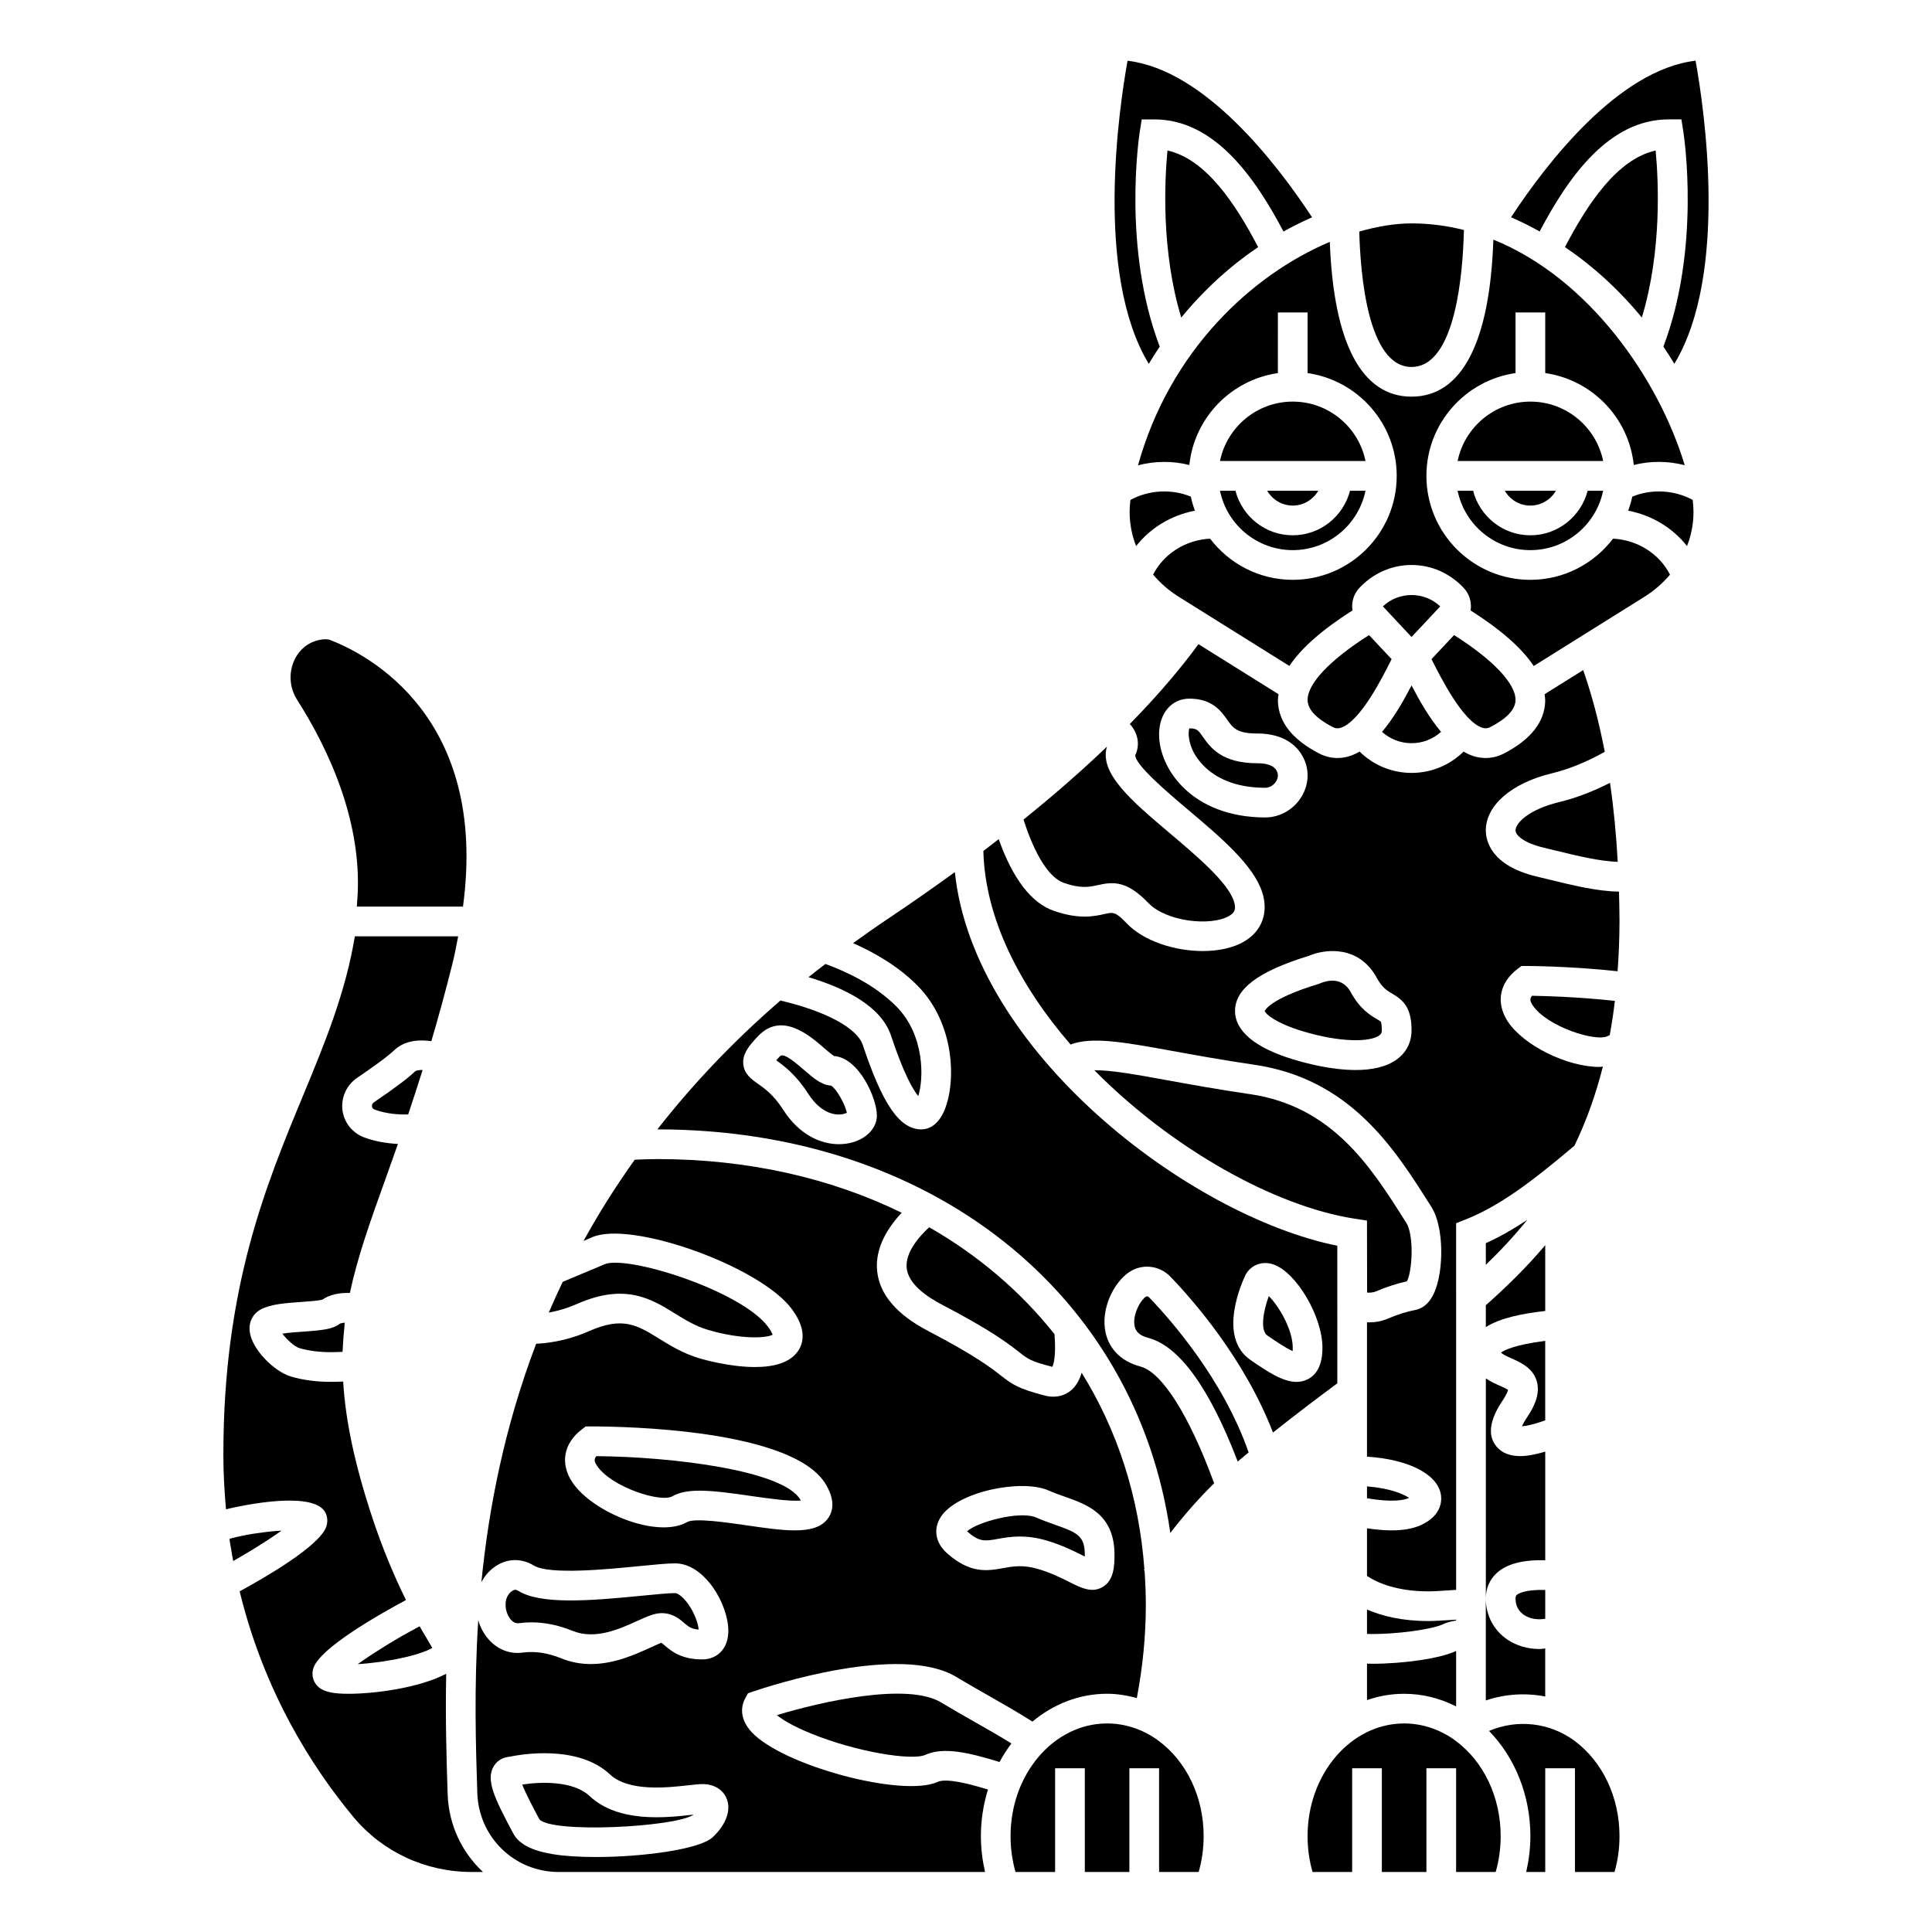 <?xml version="1.0" encoding="UTF-8"?>
<!-- Uploaded to: SVG Repo, www.svgrepo.com, Generator: SVG Repo Mixer Tools -->
<svg fill="#000000" width="800px" height="800px" version="1.1" viewBox="144 144 512 512" xmlns="http://www.w3.org/2000/svg">
 <g>
  <path d="m281.47 574.16c1.105-0.148 2.219-0.223 3.344-0.223 3.574 0 7.223 0.75 10.887 2.246 6.023 2.449 12.445-0.469 17.137-2.598 2.664-1.211 4.594-2.086 6.504-2.086 2.953 0 4.758 1.562 5.957 2.598 1.051 0.906 1.852 1.598 3.852 1.758-0.117-1.504-1.02-4.356-2.856-6.875-1.496-2.051-2.828-2.793-3.363-2.793-1.754 0-4.988 0.32-8.723 0.688-14.477 1.438-26.941 2.332-32.82-1.266-0.422-0.25-1.062-0.652-2.137 0.387-1.668 1.605-1.496 4.262-0.633 6.055 0.266 0.547 1.219 2.312 2.852 2.109z"/>
  <path d="m392.46 616.23c-9.258 4.195-41.023-4.305-49.262-13.199-3.758-4.059-2.445-7.625-1.703-8.965l0.734-1.336 1.445-0.492c3.938-1.344 38.879-12.848 53.793-3.812 2.719 1.648 5.625 3.297 8.531 4.949 3.949 2.242 7.981 4.551 11.602 6.867 5.551-4.617 12.383-7.379 19.789-7.379 2.684 0 5.312 0.445 7.879 1.141 1.555-8.125 2.391-16.422 2.391-24.758 0-2.754-0.117-5.441-0.27-8.082-0.02-0.316-0.059-0.621-0.082-0.934l-0.18-0.113c0.047-0.074 0.105-0.145 0.152-0.223-1.41-19.379-7.219-36.98-16.633-52.105-0.602 2.031-1.52 3.59-2.805 4.672-1.316 1.105-2.938 1.676-4.703 1.676-0.742 0-1.52-0.102-2.305-0.309-6.953-1.816-8.5-2.879-11.633-5.328-2.504-1.957-6.691-5.234-19.25-11.789-8.324-4.344-12.863-9.676-13.496-15.852-0.633-6.195 2.894-11.617 6.508-15.469-18.727-9.148-40.668-14.223-64.738-14.223-2.027 0-4.023 0.086-6.019 0.172-5.086 7.144-9.621 14.332-13.57 21.527 0.883-0.371 1.668-0.703 2.312-0.992 10.27-4.496 44.312 7.672 52.797 18.91 4.109 5.441 3.195 9.152 1.707 11.305-2.219 3.211-6.734 4.188-11.398 4.188-6.539 0-13.367-1.918-14.59-2.277-4.402-1.289-7.793-3.394-10.793-5.242-5.789-3.586-9.621-5.945-18.551-2-4.586 2.019-9.305 3.117-14.031 3.356-8.43 22.133-12.59 43.672-14.516 63.184 0.562-1.055 1.262-2.07 2.211-2.984 3.367-3.234 7.852-3.789 11.707-1.422 4.102 2.504 19.605 0.973 27.934 0.145 4.109-0.406 7.352-0.727 9.5-0.727 7.777 0 14.09 10.816 14.09 17.875 0 1.984-0.496 3.66-1.48 4.977-1.25 1.68-3.18 2.602-5.43 2.602-5.672 0-8.359-2.328-9.965-3.715-0.309-0.266-0.727-0.625-0.887-0.703-0.297 0.102-1.957 0.859-3.164 1.406-3.766 1.711-9.328 4.238-15.504 4.238-2.543 0-5.191-0.426-7.863-1.52-3.527-1.438-6.953-1.957-10.215-1.512-4.547 0.613-8.758-1.883-10.984-6.496-0.312-0.645-0.562-1.34-0.781-2.055-1.141 17.707-0.648 33.383-0.25 45.762 0.383 11.734 9.852 20.926 21.559 20.926h113c-0.707-3.082-1.105-6.254-1.105-9.504 0-4.324 0.68-8.469 1.879-12.344-4.93-1.512-11.004-3.09-13.359-2.016zm0.855-70.215c4.359-6.766 21.469-10.168 28.57-7.023 1.48 0.656 2.961 1.176 4.375 1.672 5.832 2.051 13.094 4.609 13.094 15.379 0 3.191-0.234 6.738-3.051 8.473-0.934 0.574-1.863 0.812-2.805 0.812-1.957 0-3.977-1.012-6.199-2.125-2.133-1.066-4.789-2.394-8.133-3.387-4.051-1.199-6.637-0.734-9.367-0.242-4.047 0.73-8.629 1.559-14.832-3.957-3.074-2.727-3.707-6.414-1.652-9.602zm-60.457 84.879c-3.43 3.203-18.492 5.234-30.969 5.234-4.281 0-8.262-0.238-11.359-0.75-5.668-0.938-9.012-2.688-10.516-5.504-4.902-9.18-7.363-14.141-5.164-17.805 0.887-1.48 2.41-2.379 4.231-2.527 2.668-0.559 17.984-3.336 26.547 4.68 4.992 4.676 15.27 3.516 20.797 2.894 1.617-0.184 2.918-0.316 3.746-0.316 3.059 0 5.461 1.461 6.422 3.902 1.207 3.062-0.188 6.867-3.734 10.191zm-6.766-83.531c-7.863 4.504-25.117-2.562-30.434-10.57-3.273-4.938-2.312-10.289 2.512-13.973l1.059-0.805h1.332c8.906 0 53.785 0.742 62.352 15.457 2.004 3.445 2.211 6.387 0.617 8.754-1.695 2.512-4.812 3.34-8.922 3.34-3.586 0-7.926-0.633-12.742-1.336-5.164-0.75-13.785-2.016-15.773-0.867z"/>
  <path d="m414.05 502.3c2.457 1.918 3.113 2.438 8.766 3.91 0.027 0.008 0.047 0.016 0.062 0.027 0.316-0.637 1.035-2.801 0.574-8.672-8.973-11.309-20.191-20.875-33.211-28.332-2.695 2.492-6.379 6.688-5.961 10.82 0.43 4.207 5.297 7.586 9.305 9.676 13.203 6.887 17.75 10.445 20.465 12.57z"/>
  <path d="m356.23 541.66c-0.039-0.074-0.082-0.148-0.129-0.23-4.519-7.762-33.801-11.363-54.059-11.535-0.707 0.828-0.527 1.492 0.168 2.543 3.734 5.629 16.902 9.875 19.965 8.094 1.863-1.066 4.238-1.484 7.254-1.484 3.562 0 8.016 0.582 13.559 1.395 4.023 0.586 10.332 1.492 13.242 1.219z"/>
  <path d="m408.4 551.83c1.609-0.293 3.535-0.637 5.863-0.637 2.047 0 4.41 0.266 7.141 1.074 4.008 1.191 7.133 2.754 9.418 3.898 0.211 0.105 0.438 0.219 0.656 0.332 0-0.141 0.004-0.297 0.004-0.453 0-4.961-1.887-5.856-7.836-7.953-1.605-0.566-3.281-1.156-4.965-1.902-4.41-1.957-15.898 1.219-18.395 3.637 3.285 2.875 4.707 2.613 8.113 2.004z"/>
  <path d="m300.25 619.97c-4.418-4.137-13.117-3.777-17.848-3.047 0.957 2.508 3.125 6.566 4.555 9.242 3.551 3.715 35.547 2.07 40.715-1.172 0.039-0.039 0.074-0.074 0.109-0.105-0.156 0.016-0.316 0.035-0.477 0.055-6.781 0.766-19.41 2.184-27.055-4.973z"/>
  <path d="m508.6 486.25c2.996-1.262 5.758-2.16 8.234-2.672 1.457-2.586 1.941-12.211-0.152-15.516l-0.402-0.629c-8.977-14.184-19.152-30.27-41.02-33.473-8.684-1.27-16.148-2.633-22.148-3.723-8.176-1.496-14.785-2.676-19.098-2.609 20.477 20.723 47.762 36.039 68.926 39.328l3.324 0.52 0.035 19.078c0.902 0.043 1.68-0.043 2.301-0.305z"/>
  <path d="m498.4 474.14c-39.5-8.023-96.391-51.59-101.35-99.02-5.535 4.023-11.445 8.156-17.797 12.406-3.16 2.113-6.199 4.262-9.184 6.418 5.637 2.481 11.879 6.055 16.965 11.145 10.121 10.121 10.332 25.699 7.293 33.043-1.863 4.492-4.648 5.164-6.141 5.164-5.742 0-10.246-6.481-15.543-22.371-1.504-4.512-9.824-8.945-21.824-11.777-12.773 11.051-23.516 22.512-32.609 34.148h0.016c72.445 0 126.84 43.461 135.92 106.94 3.594-4.644 7.441-9.062 11.613-13.152-6.562-17.922-13.797-29.43-19.531-30.938-5.391-1.414-8.832-5.125-9.434-10.176-0.766-6.406 3.082-13.062 7.156-15.27 3.34-1.816 7.523-1.156 10.168 1.582 5.922 6.129 19.664 21.73 27.238 41.355 5.977-4.758 11.781-9.137 17.047-13.043zm-128.41-27.426c-1.102 0.324-2.344 0.508-3.664 0.508-4.703 0-10.441-2.344-14.797-9.16-2.484-3.898-4.902-5.606-6.672-6.848-1.695-1.199-3.621-2.555-3.879-5.191-0.273-2.805 1.641-5.059 3.984-7.504 6.223-6.492 13.672-0.035 17.254 3.07 0.891 0.77 2.195 1.906 2.828 2.269 6.582 0.5 11.336 11.16 11.336 15.758 0 3.18-2.508 5.969-6.391 7.098zm120.66 62.758c-0.984 0.52-2.004 0.742-3.059 0.742-3.711 0-7.844-2.824-12.16-5.781-8.992-6.16-2.137-20.957-1.328-22.625l0.363-0.598c1.598-2.195 4.246-3.023 6.922-2.144 6.109 2 13.074 13.773 13.074 22.113 0 4.172-1.281 6.961-3.812 8.293z"/>
  <path d="m479.87 497.93c1.934 1.328 4.918 3.367 6.691 4.117 0.02-0.238 0.031-0.527 0.031-0.871 0-4.992-3.871-11.289-6.348-13.695-1.5 4.066-2.32 9.121-0.375 10.449z"/>
  <path d="m233.98 494.85c-1.883 1.438-4.723 1.699-9.586 2.043-1.586 0.109-3.883 0.273-5.578 0.539 1.156 1.531 3.215 3.434 4.484 3.816 2.328 0.699 5.277 1.09 8.312 1.09 0.949 0 2.012-0.031 3.156-0.086 0.008-0.316 0.059-0.633 0.07-0.949 0.078-1.852 0.219-3.672 0.414-5.473 0.047-0.441 0.043-0.875 0.098-1.316-0.25 0.023-0.426 0.059-0.605 0.094-0.094 0.02-0.234 0.031-0.312 0.051-0.227 0.066-0.379 0.137-0.453 0.191z"/>
  <path d="m451.02 605.31c-4.066-2.992-8.789-4.578-13.629-4.578-14.105 0-25.586 13.391-25.586 29.855 0 3.277 0.445 6.465 1.32 9.504h10.488v-27.484h7.871l0.004 27.484h11.809v-27.484h7.871v27.484h10.488c0.879-3.043 1.32-6.227 1.32-9.504 0-10.289-4.469-19.738-11.957-25.277z"/>
  <path d="m364.25 431.7c-2.555-0.145-4.711-2.016-7.191-4.168-3.965-3.441-5.641-4.383-6.406-3.578-0.395 0.41-0.703 0.746-0.957 1.035 2.062 1.461 5.309 3.879 8.469 8.832 2.109 3.301 4.785 5.258 7.547 5.508 1.262 0.125 2.215-0.172 2.719-0.426-0.469-2.301-2.797-6.41-4.18-7.203z"/>
  <path d="m402.11 600.22c-2.969-1.688-5.934-3.375-8.719-5.059-8.922-5.402-31.809-0.176-43.516 3.363 1.453 1.184 4.203 2.898 9.035 4.867 12.133 4.953 26.801 7.25 30.301 5.668 4.762-2.164 11.465-0.66 19.668 1.895 0.945-1.734 1.996-3.383 3.164-4.922-3.121-1.934-6.562-3.894-9.934-5.812z"/>
  <path d="m447.7 487.62c-1.242 0.672-3.449 4.344-3.082 7.406 0.148 1.223 0.691 2.727 3.617 3.5 8.273 2.172 16.262 13.223 23.785 32.816 0.195-0.168 0.375-0.355 0.57-0.52 0.777-0.656 1.543-1.27 2.316-1.918-6.777-19.402-20.629-35.133-26.445-41.152-0.211-0.227-0.508-0.273-0.762-0.133z"/>
  <path d="m380.12 418.43c3.457 10.375 5.902 14.449 7.223 16.035 1.457-4.449 1.82-16.129-5.867-23.816-5.551-5.551-12.922-9.074-18.73-11.191-1.504 1.16-3.031 2.32-4.488 3.496 9.66 2.902 19.266 7.684 21.863 15.477z"/>
  <path d="m453.39 183.89c-0.746 7.797-1.707 26.609 3.652 44.262 6.191-7.535 13.141-13.777 20.375-18.672-5.992-11.469-13.848-23.34-24.027-25.59z"/>
  <path d="m425.89 377.96c4.606 1.602 6.883 1.086 9.086 0.594 4.106-0.93 7.695-1.148 13.367 4.762 4.754 4.965 16.641 6.238 21.418 3.394 1.32-0.785 1.945-1.66 1.246-3.836-1.617-5.059-9.828-12.004-17.074-18.129-10.02-8.473-18.715-15.848-16.582-22.875-6.238 5.981-13.555 12.434-22.105 19.324 2.965 9.328 6.793 15.422 10.645 16.766z"/>
  <path d="m460.66 279.34c-0.434-1.211-0.812-2.449-1.07-3.731-5.117-2.094-11.102-1.785-16.012 0.875-0.562 4.188-0.016 8.359 1.5 12.242 3.801-4.859 9.359-8.199 15.582-9.387z"/>
  <path d="m451.34 235.86c-9.926-26.062-5.492-55.633-5.297-56.883l0.52-3.332h3.371c15.805 0 26.508 15.113 34.203 29.711 2.527-1.418 5.055-2.652 7.574-3.766-9.348-14.23-28.406-39.07-48.898-41.492-2.231 12.371-8.801 56.484 5.625 80.328 0.93-1.574 1.906-3.078 2.902-4.566z"/>
  <path d="m586.22 175.64h3.371l0.52 3.328c0.191 1.246 4.629 30.816-5.297 56.883 0.996 1.488 1.973 2.992 2.906 4.566 14.441-23.863 7.863-67.969 5.625-80.336-20.492 2.426-39.551 27.266-48.898 41.492 2.519 1.109 5.047 2.352 7.574 3.766 7.695-14.582 18.398-29.699 34.199-29.699z"/>
  <path d="m518.08 241.25c11.75 0 13.613-25.203 13.871-36.297-4.457-1.129-9.086-1.75-13.871-1.75-4.273 0-8.977 0.766-13.859 2.164 0.293 11.293 2.254 35.883 13.859 35.883z"/>
  <path d="m558.73 209.48c7.231 4.894 14.184 11.141 20.375 18.672 5.359-17.652 4.402-36.465 3.652-44.262-10.176 2.25-18.035 14.121-24.027 25.59z"/>
  <path d="m322.82 492.06c2.82 1.742 5.492 3.394 8.871 4.387 8.625 2.535 15.305 2.207 17.062 1.277-0.121-0.375-0.441-1.082-1.285-2.203-7.199-9.527-37.418-19.078-43.34-16.449-1.355 0.598-3.277 1.398-5.519 2.332-1.676 0.695-3.555 1.48-5.488 2.297-1.301 2.719-2.531 5.438-3.691 8.148 2.527-0.457 5.035-1.207 7.519-2.301 12.73-5.613 19.715-1.301 25.871 2.512z"/>
  <path d="m262.25 587.56c-7.156 3.773-18.977 5.312-25.891 5.312-1.031 0-1.953-0.035-2.731-0.098-2.422-0.203-5.059-0.723-6.277-3.027-0.594-1.102-0.699-2.43-0.285-3.711 1.711-5.297 17.383-14.188 24.52-18.008-3.352-6.809-6.316-14.008-8.832-21.582-4.836-14.57-7.199-26.117-7.812-36.328-1.191 0.055-2.32 0.086-3.328 0.086-3.84 0-7.504-0.496-10.586-1.43-4.387-1.332-10.387-7.258-10.867-12.023-0.246-2.465 0.867-4.613 2.977-5.754 2.59-1.395 6.539-1.672 10.719-1.965 1.883-0.133 4.688-0.332 5.609-0.629 1.82-1.273 4.266-1.84 7.258-1.754 2.012-9.504 5.402-18.992 9.477-30.336 1.035-2.887 2.133-5.957 3.258-9.156-3.25-0.164-6.34-0.746-9.004-1.754-3.16-1.215-5.34-4.019-5.707-7.32-0.375-3.363 1.16-6.633 4.016-8.531 1.848-1.258 7.57-5.16 9.801-7.309 1.691-1.59 4.691-3.039 9.746-2.32 1.836-6.223 3.688-12.914 5.527-20.293 0.543-2.176 1.066-4.676 1.59-7.496h-27.387c-2.469 14.93-7.926 28.227-13.727 42.219-9.902 23.875-21.117 50.953-21.117 95.035 0 5.035 0.27 9.883 0.699 14.59 8.348-1.988 23.516-4.344 26.301 0.801 0.598 1.125 0.703 2.426 0.312 3.688-1.625 5.199-16.707 13.836-22.996 17.25 6.445 26.504 19.051 46.469 30.172 59.836 7.691 9.242 19.102 14.539 31.312 14.539h2.996c-5.547-5.164-9.098-12.453-9.359-20.676-0.297-9.051-0.629-19.844-0.383-31.855z"/>
  <path d="m211.53 554.3c0.949-0.582 1.859-1.156 2.727-1.723 0.383-0.246 0.777-0.5 1.141-0.742 1.16-0.77 2.266-1.523 3.223-2.207-1.102 0.059-2.316 0.164-3.574 0.301-0.41 0.043-0.84 0.105-1.254 0.156-0.887 0.109-1.785 0.23-2.703 0.379-0.492 0.078-0.984 0.168-1.477 0.254-0.906 0.164-1.801 0.355-2.699 0.559-0.469 0.105-0.938 0.211-1.398 0.332-0.238 0.062-0.457 0.141-0.695 0.207 0.035 0.246 0.059 0.508 0.098 0.754 0.176 1.148 0.379 2.293 0.578 3.441 0.098 0.559 0.199 1.113 0.305 1.668 0.055-0.031 0.113-0.059 0.168-0.09 0.234-0.133 0.461-0.27 0.695-0.402 1.219-0.691 2.414-1.395 3.57-2.09 0.441-0.27 0.867-0.531 1.297-0.797z"/>
  <path d="m250.78 577.41c-1.336 0.762-2.656 1.555-3.953 2.344-0.23 0.141-0.465 0.285-0.695 0.426-1.23 0.758-2.422 1.512-3.543 2.246-0.207 0.137-0.406 0.27-0.609 0.406-1.141 0.754-2.227 1.496-3.172 2.176 0.875-0.047 1.812-0.125 2.773-0.223 0.312-0.031 0.633-0.07 0.949-0.105 0.672-0.074 1.352-0.156 2.043-0.25 0.375-0.051 0.75-0.105 1.129-0.164 0.664-0.102 1.332-0.211 1.996-0.332 0.375-0.066 0.746-0.133 1.117-0.203 0.723-0.141 1.434-0.297 2.133-0.453 0.293-0.066 0.586-0.125 0.871-0.195 0.969-0.234 1.906-0.488 2.781-0.754 0.133-0.039 0.242-0.086 0.375-0.129 0.723-0.23 1.41-0.477 2.039-0.73 0.238-0.098 0.445-0.199 0.668-0.305 0.324-0.145 0.598-0.301 0.883-0.453-0.227-0.375-0.445-0.766-0.672-1.145-0.375-0.617-0.734-1.25-1.102-1.883-0.527-0.902-1.074-1.781-1.582-2.703-0.172 0.09-0.348 0.184-0.52 0.281-1.27 0.68-2.566 1.391-3.859 2.129-0.016 0-0.031 0.012-0.051 0.02z"/>
  <path d="m238.61 383.48c-0.02 0.223-0.02 0.492-0.016 0.777h28.102c6.742-50.145-25.027-66.703-35.125-70.629-0.746-0.293-1.824-0.297-3.098-0.004-3.004 0.676-5.422 2.762-6.644 5.723-1.359 3.297-1.027 7.066 0.891 10.078 8.305 13.031 17.797 33 15.891 54.055z"/>
  <path d="m517.24 541.03c0.059-0.023 0.117-0.051 0.168-0.078-1.516-1.059-5.176-2.578-11.141-3.043v3.152c7.055 1.184 9.988 0.41 10.973-0.031z"/>
  <path d="m255.84 427.55h-0.016c-0.352-0.004-0.602 0.035-0.855 0.074-0.105 0.016-0.262 0.012-0.352 0.035-0.297 0.07-0.504 0.164-0.621 0.273-1.844 1.777-5.195 4.301-10.832 8.141-0.582 0.391-0.617 0.879-0.586 1.133 0.066 0.594 0.535 0.777 0.688 0.836 2.234 0.844 5.09 1.312 8.035 1.312 0.27 0 0.574-0.012 0.867-0.016 1.242-3.68 2.527-7.621 3.82-11.77-0.039-0.004-0.105-0.016-0.148-0.02z"/>
  <path d="m510.48 304.7 7.594 8.109 7.598-8.109c-4.215-4.016-10.973-4.016-15.191 0z"/>
  <path d="m508.91 414.09c-1.781-1.051-4.484-2.641-6.981-7.199-1.297-2.367-3.184-3.004-4.848-3.004-1.402 0-2.641 0.453-3.231 0.707l-0.461 0.172c-13.215 4.019-14.223 7.156-14.227 7.188 0.172 0.715 2.902 3.156 9.844 5.269 10.285 3.133 18.113 2.957 20.535 1.16 0.43-0.316 0.656-0.629 0.656-1.395 0-1.793-0.27-2.234-0.273-2.238-0.098-0.117-0.625-0.43-1.016-0.66z"/>
  <path d="m549.57 250.43c-9.5 0-17.453 6.773-19.281 15.742h38.566c-1.832-8.969-9.781-15.742-19.285-15.742z"/>
  <path d="m576.57 275.61c-0.262 1.281-0.637 2.519-1.07 3.731 6.223 1.188 11.781 4.527 15.578 9.383 1.516-3.883 2.062-8.051 1.5-12.242-4.902-2.66-10.891-2.965-16.008-0.871z"/>
  <path d="m479.26 352.77c1.434 0 2.473-0.914 2.969-1.773 0.316-0.543 0.738-1.629 0.07-2.789-0.281-0.48-1.125-1.941-5.113-1.941-9.465 0-12.434-4.203-14.395-6.984-1.285-1.82-1.594-2.254-3.594-2.254-0.176 0.312-0.566 2.562 0.777 5.602 1.043 2.367 5.519 10.09 19.273 10.145 0.004-0.004 0.008-0.004 0.012-0.004z"/>
  <path d="m554.04 376.97-2.875-0.699c-12.098-2.918-13.406-9.516-13.406-12.215 0-6.625 6.863-12.555 17.488-15.117 4.594-1.105 9.305-3.051 14.031-5.699-1.484-7.762-3.387-14.992-5.715-21.66l-10.23 6.394c0.07 0.625 0.184 1.25 0.164 1.871-0.172 5.519-3.852 10.172-10.926 13.832-1.551 0.805-3.188 1.203-4.852 1.203-1.113 0-2.238-0.18-3.356-0.543-0.859-0.281-1.688-0.684-2.504-1.156-3.633 3.586-8.527 5.648-13.781 5.648-5.234 0-10.133-2.074-13.773-5.656-0.82 0.473-1.648 0.883-2.512 1.16-1.117 0.367-2.242 0.547-3.356 0.547-1.664 0-3.301-0.406-4.852-1.203-7.074-3.656-10.75-8.309-10.926-13.832-0.02-0.617 0.094-1.242 0.164-1.871l-21.223-13.266c-4.32 5.93-10.219 13.027-18.172 21.148 2.492 2.856 2.543 5.934 1.434 8.254-0.16 2.519 8.797 10.098 14.148 14.617 8.449 7.144 17.188 14.531 19.496 21.746 1.711 5.359-0.055 10.223-4.723 12.996-2.941 1.746-6.867 2.566-11.016 2.566-7.481 0-15.68-2.652-20.113-7.277-3.047-3.184-3.609-3.055-5.957-2.531-2.66 0.594-6.684 1.496-13.398-0.84-5.969-2.074-10.875-8.461-14.633-19.004-1.348 1.043-2.66 2.074-4.062 3.133 0.449 17.914 9.695 35.793 23.109 51.297 5.609-2.133 13.836-0.691 26.809 1.668 6.25 1.137 13.336 2.43 21.879 3.684 25.441 3.723 37.137 22.203 46.531 37.047l0.398 0.629c3.422 5.398 3.289 16.98 0.785 22.68-1.473 3.348-3.598 4.375-5.117 4.652-2.098 0.375-4.566 1.156-7.332 2.328-1.488 0.625-3.129 0.941-4.914 0.941-0.137 0-0.293-0.031-0.434-0.035l-0.004 0.051h-0.047v35.57c10.707 0.691 18.402 4.434 19.539 9.785 0.273 1.289 0.695 5.703-5.363 8.402-2.023 0.902-4.559 1.352-7.656 1.352-1.941 0-4.129-0.195-6.519-0.551v12.633c2.777 1.828 7.894 4.078 16.309 4.078 1.32 0 3.141-0.121 4.934-0.238 0.875-0.059 1.66-0.109 2.379-0.148l-0.004-97.168 2.484-0.988c8.965-3.555 17.445-9.898 28.871-19.566 3.016-6.223 5.57-13.16 7.539-20.961-0.316 0.016-0.594 0.094-0.922 0.094-8.566 0-20.066-5.699-24.234-11.977-3.273-4.938-2.312-10.289 2.512-13.973l1.062-0.805h1.332c0.508 0 11.492 0.023 24.152 1.398 0.293-4.227 0.5-8.57 0.5-13.207 0-2.688-0.066-5.297-0.137-7.902-5.742-0.078-11.887-1.578-19.008-3.316zm-102.87-38.352c0.008-5.578 3.309-9.473 8.027-9.473 6.082 0 8.453 3.363 10.023 5.59 1.551 2.195 2.574 3.648 7.961 3.648 7.047 0 10.375 3.191 11.926 5.867 1.914 3.305 1.891 7.297-0.07 10.68-2.035 3.523-5.777 5.703-9.777 5.703h-0.043c-19.375-0.074-28.062-12.922-28.047-22.016zm63.066 86.086c-2.867 2.121-6.836 2.859-10.957 2.859-6.328 0-13.012-1.73-16.555-2.809-10.094-3.07-15.426-7.512-15.426-12.84 0-5.871 6.223-10.52 19.578-14.613 4.285-1.844 13.207-2.883 17.961 5.801 1.457 2.66 2.727 3.41 4.074 4.199 2.828 1.668 5.168 3.551 5.168 9.688 0 3.188-1.328 5.856-3.844 7.715z"/>
  <path d="m486.59 289.79c9.5 0 17.453-6.773 19.281-15.742h-4.098c-1.758 6.769-7.871 11.809-15.184 11.809s-13.426-5.039-15.184-11.809h-4.098c1.828 8.969 9.781 15.742 19.281 15.742z"/>
  <path d="m490.53 329.6c0.078 2.457 2.32 4.836 6.676 7.09 0.719 0.375 1.371 0.422 2.152 0.164 5.18-1.688 11.098-13.512 13.328-17.965 0.039-0.082 0.066-0.133 0.105-0.211l-5.977-6.375c-10.348 6.559-16.422 12.941-16.285 17.297z"/>
  <path d="m571.47 286.75c-5.039 6.613-12.973 10.91-21.906 10.91-15.191 0-27.551-12.359-27.551-27.551 0-13.852 10.285-25.316 23.617-27.238v-16.062h7.871v16.059c12.395 1.781 22.152 11.816 23.461 24.355 4.41-1.113 9.09-1.086 13.508 0.062-6.918-22.934-25.418-49.555-50.715-59.781-0.922 27.246-8.367 41.613-21.68 41.613-13.219 0-20.66-14.152-21.664-41.016-20.523 8.66-42.363 28.727-50.828 59.215 4.449-1.172 9.168-1.211 13.605-0.086 1.312-12.535 11.07-22.57 23.461-24.355l0.004-16.066h7.871v16.059c13.332 1.922 23.617 13.387 23.617 27.238 0 15.191-12.359 27.551-27.551 27.551-8.934 0-16.867-4.293-21.902-10.906-6.5 0.32-12.266 3.988-15.102 9.52 1.879 2.211 4.109 4.203 6.723 5.836l29.395 18.375c3.137-4.746 8.777-9.672 16.719-14.715-0.324-2.094 0.273-4.305 1.816-5.957 3.688-3.922 8.598-6.086 13.836-6.086s10.156 2.164 13.836 6.094c1.547 1.648 2.141 3.859 1.82 5.961 7.941 5.047 13.582 9.965 16.719 14.715l29.395-18.375c2.613-1.633 4.844-3.625 6.723-5.836-2.84-5.543-8.602-9.207-15.098-9.531z"/>
  <path d="m486.59 250.43c-9.5 0-17.453 6.773-19.281 15.742h38.566c-1.832-8.969-9.781-15.742-19.285-15.742z"/>
  <path d="m545.63 364.06c0 1.34 2.309 3.34 7.379 4.562l2.898 0.703c6.465 1.578 12.051 2.926 16.809 3.059-0.402-7.312-1.078-14.301-2.051-20.93-4.543 2.32-9.09 4.055-13.57 5.137-7.914 1.91-11.465 5.516-11.465 7.469z"/>
  <path d="m510.25 337.96c2.133 1.898 4.894 2.996 7.828 2.996 2.949 0 5.691-1.109 7.82-3.008-3.184-3.769-5.816-8.438-7.82-12.305-2.004 3.867-4.641 8.539-7.828 12.316z"/>
  <path d="m550.01 407.89c-0.695 0.824-0.516 1.488 0.18 2.539 3.734 5.629 16.91 9.867 19.965 8.094 0.133-0.078 0.301-0.129 0.441-0.199 0.535-2.914 0.996-5.934 1.367-9.082-9.684-1.055-18.539-1.297-21.953-1.352z"/>
  <path d="m536.8 336.85c0.793 0.254 1.434 0.207 2.152-0.164 4.348-2.25 6.598-4.633 6.676-7.09 0.137-4.356-5.938-10.742-16.285-17.293l-5.977 6.375c0.035 0.07 0.066 0.129 0.102 0.203 2.238 4.453 8.152 16.281 13.332 17.969z"/>
  <path d="m537.76 495.7c3.773-2.434 9.758-3.609 15.742-4.277v-17.438c-4.961 5.883-10.293 11.078-15.742 15.91z"/>
  <path d="m537.76 473.45v5.731c3.816-3.664 7.512-7.606 10.996-11.922-3.586 2.383-7.234 4.5-10.996 6.191z"/>
  <path d="m529.74 605.31c-4.07-2.992-8.789-4.578-13.633-4.578-14.105 0-25.586 13.391-25.586 29.855 0 3.277 0.445 6.465 1.32 9.504h10.492v-27.484h7.871v27.484h11.809v-27.484h7.871v27.484h10.488c0.879-3.043 1.32-6.227 1.32-9.504 0-10.289-4.469-19.738-11.953-25.277z"/>
  <path d="m486.59 277.98c2.902 0 5.41-1.594 6.777-3.938h-13.555c1.367 2.344 3.879 3.938 6.777 3.938z"/>
  <path d="m529.89 573.23c-0.652 0.035-1.305 0.074-1.867 0.109-1.973 0.129-3.988 0.254-5.445 0.254-7.031 0-12.34-1.332-16.309-3.051v6.473c8.023 0.176 17.523-1.289 20.191-2.602 0.973-0.48 2.215-0.766 3.426-0.949z"/>
  <path d="m534.38 274.05h-4.098c1.832 8.969 9.777 15.742 19.281 15.742s17.453-6.773 19.281-15.742h-4.098c-1.758 6.769-7.871 11.809-15.184 11.809s-13.426-5.039-15.184-11.809z"/>
  <path d="m506.27 584.88v9.66c3.113-1.082 6.414-1.668 9.84-1.668 4.793 0 9.469 1.16 13.777 3.348v-14.707c-4.07 1.984-13.91 3.402-22.285 3.402-0.453-0.004-0.887-0.023-1.332-0.035z"/>
  <path d="m537.76 567.64c0-2.727 1.023-5.094 2.961-6.836 2.641-2.375 6.859-3.469 12.785-3.324v-28.781c-2.519 0.754-4.75 1.18-6.625 1.18-2.812 0-4.91-0.855-6.312-2.555-2.394-2.898-1.848-6.988 1.629-12.152 1.059-1.578 1.363-2.461 1.453-2.836-0.469-0.34-1.508-0.801-2.231-1.121-1.066-0.473-2.402-1.066-3.652-1.926l-0.004 58.352z"/>
  <path d="m547.88 571.98c1.512 1.02 3.512 1.348 5.625 1.016v-7.644c-5.496-0.141-7.207 1.023-7.519 1.301-0.148 0.133-0.355 0.32-0.355 0.988 0.004 2.332 1.227 3.648 2.25 4.34z"/>
  <path d="m556.34 274.05h-13.555c1.367 2.344 3.879 3.938 6.777 3.938 2.902-0.004 5.414-1.598 6.777-3.938z"/>
  <path d="m561.23 605.31c-6.672-4.898-15.258-5.746-22.617-2.59 6.914 7.106 10.953 17.129 10.953 27.867 0 3.25-0.398 6.422-1.105 9.504h5.043v-27.484h7.871v27.484h10.488c0.879-3.043 1.32-6.227 1.32-9.504 0-10.289-4.469-19.738-11.953-25.277z"/>
  <path d="m553.5 593.59v-12.734c-0.504 0.043-1.016 0.148-1.512 0.148-3.106 0-6.062-0.844-8.52-2.504-3.629-2.457-5.711-6.414-5.711-10.867v27c5.086-1.707 10.508-2.062 15.742-1.043z"/>
  <path d="m547.34 521.98c1.164-0.078 3.195-0.488 6.16-1.578v-21.055c-8.184 1.027-10.922 2.512-11.695 3.082 0.266 0.379 1.043 0.805 2.797 1.578 2.383 1.059 5.644 2.508 6.66 6.047 1.035 3.59-0.957 7.141-2.543 9.496-0.711 1.066-1.133 1.863-1.379 2.43z"/>
 </g>
</svg>